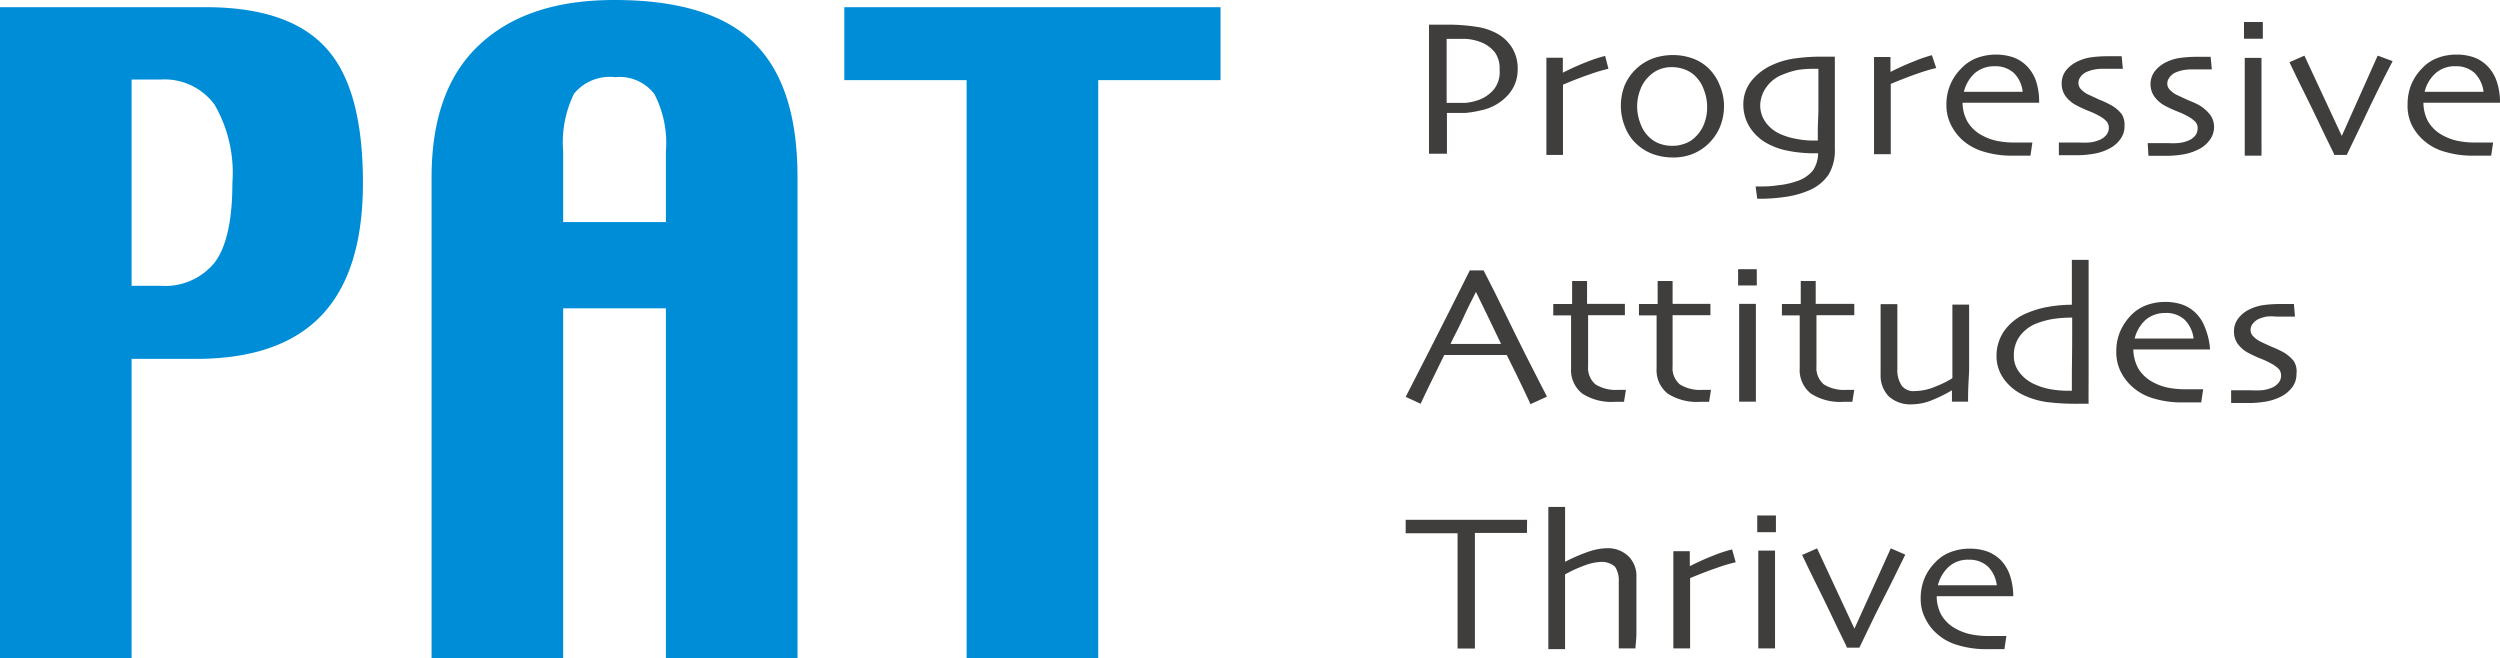 <svg xmlns="http://www.w3.org/2000/svg" viewBox="0 0 167.18 44"><defs><style>.cls-1{fill:#008dd7;}.cls-2{fill:#3f3e3c;}</style></defs><g id="Layer_2" data-name="Layer 2"><g id="PC_TOP"><path class="cls-1" d="M24.27,12.24q0,5.93-2.76,8.84T13.13,24H8.8V44H0V.48H13.74q5.59,0,8.06,2.73C23.45,5,24.27,8,24.27,12.24Zm-8.73,0A9.12,9.12,0,0,0,14.35,7a4.16,4.16,0,0,0-3.64-1.68H8.8V19.11h1.91a4.27,4.27,0,0,0,3.65-1.56C15.14,16.51,15.54,14.74,15.54,12.24Z"/><path class="cls-1" d="M53.33,44h-8.8V20.62H37.66V44h-8.8V11.89c0-3.85,1-6.8,3.13-8.83S37.11,0,41.1,0q6.4,0,9.32,2.86t2.91,9Zm-8.8-29.15V10.12a7.11,7.11,0,0,0-.77-3.83,2.93,2.93,0,0,0-2.62-1.13,3.1,3.1,0,0,0-2.75,1.1,7.39,7.39,0,0,0-.73,3.86v4.73Z"/><path class="cls-1" d="M81.62,5.36H73.44V44h-8.8V5.36H56.46V.48H81.62Z"/><path class="cls-2" d="M101.49,4.68a2.52,2.52,0,0,1-.67,1.7,3.34,3.34,0,0,1-1.79,1,7.68,7.68,0,0,1-1,.17c-.38,0-.8,0-1.27,0l0,2.73H95.56c0-.26,0-.73,0-1.43s0-1.78,0-3.24c0-.46,0-1,0-1.71s0-1.42,0-2.25h1.07a12.56,12.56,0,0,1,2.09.14,4.07,4.07,0,0,1,1.44.48,2.69,2.69,0,0,1,1,1A2.65,2.65,0,0,1,101.49,4.68Zm-1.21,0A1.88,1.88,0,0,0,100,3.55a2.19,2.19,0,0,0-1-.74A3.35,3.35,0,0,0,98,2.6c-.33,0-.67,0-1,0h-.26s0,.37,0,1,0,1.07,0,1.42,0,.69,0,1.13,0,.67,0,.73H97c.32,0,.66,0,1,0a3.67,3.67,0,0,0,.92-.21,2.38,2.38,0,0,0,1-.72A1.85,1.85,0,0,0,100.28,4.67Z"/><path class="cls-2" d="M107.56,4.6a10.24,10.24,0,0,0-1.19.35c-.54.18-1.15.42-1.85.71,0,0,0,.27,0,.65s0,.75,0,1.08c0,.51,0,1.11,0,1.81s0,1.08,0,1.16h-1.11c0-.08,0-.32,0-.73s0-1.11,0-2.09c0-.4,0-1,0-1.68s0-1.4,0-2h1.1v1h0c.54-.27,1.06-.51,1.58-.71a9.28,9.28,0,0,1,1.25-.41Z"/><path class="cls-2" d="M115.29,7.1A3.69,3.69,0,0,1,115,8.53a3.39,3.39,0,0,1-.85,1.17,3.31,3.31,0,0,1-1,.61,3.49,3.49,0,0,1-1.29.22,3.86,3.86,0,0,1-1.28-.21,3.22,3.22,0,0,1-1.06-.62,3,3,0,0,1-.83-1.16,3.76,3.76,0,0,1-.05-2.82,3.31,3.31,0,0,1,1.89-1.81,4,4,0,0,1,2.67,0,3.07,3.07,0,0,1,1.07.67A3.24,3.24,0,0,1,115,5.7,3.56,3.56,0,0,1,115.29,7.1Zm-1.13,0A3.15,3.15,0,0,0,113.94,6a2.36,2.36,0,0,0-.67-1,2,2,0,0,0-.65-.37,2.39,2.39,0,0,0-.79-.14,2.28,2.28,0,0,0-.86.15,2,2,0,0,0-.67.44,2.26,2.26,0,0,0-.6.89,3.06,3.06,0,0,0-.22,1.12,3.13,3.13,0,0,0,.23,1.2,2.25,2.25,0,0,0,.71,1,1.91,1.91,0,0,0,.63.34,2.43,2.43,0,0,0,.77.12,2.26,2.26,0,0,0,.83-.14,1.88,1.88,0,0,0,.68-.41,2.46,2.46,0,0,0,.62-.9A3,3,0,0,0,114.16,7.14Z"/><path class="cls-2" d="M122.7,3.77c0,.1,0,.52,0,1.28s0,1.48,0,2.16c0,.47,0,.94,0,1.42s0,.92,0,1.32a3.16,3.16,0,0,1-.42,1.73,3,3,0,0,1-1.19,1,6.09,6.09,0,0,1-1.47.45,11.55,11.55,0,0,1-2.11.16l-.11-.82c.55,0,1,0,1.49-.08a5.21,5.21,0,0,0,1.19-.25,2.3,2.3,0,0,0,1.16-.75,2.08,2.08,0,0,0,.34-1.14h-.34a8.87,8.87,0,0,1-1.74-.18A4.63,4.63,0,0,1,118,9.49a3.25,3.25,0,0,1-1-1A2.84,2.84,0,0,1,116.58,7a2.51,2.51,0,0,1,.54-1.59,3.77,3.77,0,0,1,1.47-1.1,5.31,5.31,0,0,1,1.42-.4,12.48,12.48,0,0,1,1.87-.12h.82ZM121.6,7.2c0-.31,0-.69,0-1.16s0-.94,0-1.44h-.19a7.79,7.79,0,0,0-1.15.07,5,5,0,0,0-1,.3,2.35,2.35,0,0,0-1.11.82A2.16,2.16,0,0,0,117.71,7a1.93,1.93,0,0,0,.38,1.2,2.4,2.4,0,0,0,1,.78,4.46,4.46,0,0,0,1,.3,5.84,5.84,0,0,0,1.21.12h.26s0-.29,0-.72S121.6,7.78,121.6,7.2Z"/><path class="cls-2" d="M129.19,3.69A9.22,9.22,0,0,0,128,4.1a16.75,16.75,0,0,0-1.58.71h0v-1h-1.1q0,1,0,2c0,.72,0,1.28,0,1.68,0,1,0,1.69,0,2.09s0,.65,0,.73h1.12c0-.08,0-.47,0-1.16s0-1.3,0-1.81c0-.33,0-.69,0-1.08s0-.6,0-.65c.7-.29,1.32-.53,1.85-.71a10.85,10.85,0,0,1,1.19-.35Z"/><path class="cls-2" d="M136.36,6.87h-5.12a2.67,2.67,0,0,0,.32,1.25,2.48,2.48,0,0,0,1,.94,3.53,3.53,0,0,0,.93.35,5.73,5.73,0,0,0,1.26.12l.74,0,.42,0-.13.88-.38,0h-.75a6.47,6.47,0,0,1-2-.27,3.72,3.72,0,0,1-1.38-.74,3.47,3.47,0,0,1-.78-1A2.93,2.93,0,0,1,130.16,7a3.35,3.35,0,0,1,1-2.43,2.77,2.77,0,0,1,1-.68,3.73,3.73,0,0,1,2.46-.06,2.43,2.43,0,0,1,.88.55,2.65,2.65,0,0,1,.64,1A4.38,4.38,0,0,1,136.36,6.87Zm-1.1-.73a2.07,2.07,0,0,0-.59-1.26,1.82,1.82,0,0,0-1.28-.45,2,2,0,0,0-1.33.46,2.48,2.48,0,0,0-.73,1.25Z"/><path class="cls-2" d="M141.89,7.64a2.34,2.34,0,0,0-.76-.63,6,6,0,0,0-.73-.34l-.8-.37a1.72,1.72,0,0,1-.43-.32.6.6,0,0,1-.18-.44.67.67,0,0,1,.13-.39,1,1,0,0,1,.44-.35,2.3,2.3,0,0,1,.5-.15,3.05,3.05,0,0,1,.62-.05l.85,0,.43,0-.08-.84-.32,0-.71,0a8.52,8.52,0,0,0-1,.07,3,3,0,0,0-.92.28,2.09,2.09,0,0,0-.78.61,1.39,1.39,0,0,0-.28.86,1.41,1.41,0,0,0,.25.84,2.05,2.05,0,0,0,.73.62,8.21,8.21,0,0,0,.82.38,5.3,5.3,0,0,1,.78.37,1.62,1.62,0,0,1,.41.32.61.61,0,0,1,.16.43.73.73,0,0,1-.18.5,1.14,1.14,0,0,1-.53.35,2,2,0,0,1-.64.14,5.57,5.57,0,0,1-.64,0l-.86,0-.49,0,0,.85.43,0,.72,0a6.71,6.71,0,0,0,1.31-.12,3.49,3.49,0,0,0,1-.37,2,2,0,0,0,.67-.61,1.4,1.4,0,0,0,.26-.85A1.37,1.37,0,0,0,141.89,7.64Z"/><path class="cls-2" d="M148.06,8.47a1.47,1.47,0,0,1-.26.85,2,2,0,0,1-.67.61,3.6,3.6,0,0,1-1,.37,6.74,6.74,0,0,1-1.32.12l-.72,0-.42,0-.05-.85.5,0,.85,0a5.45,5.45,0,0,0,.64,0,2.1,2.1,0,0,0,.65-.14,1.2,1.2,0,0,0,.53-.35.78.78,0,0,0,.17-.5.61.61,0,0,0-.15-.43,2.09,2.09,0,0,0-.41-.32,5.85,5.85,0,0,0-.78-.37,8.49,8.49,0,0,1-.83-.38,2.11,2.11,0,0,1-.72-.62,1.42,1.42,0,0,1-.26-.84,1.39,1.39,0,0,1,.29-.86,2.13,2.13,0,0,1,.77-.61,3.06,3.06,0,0,1,.93-.28,8.22,8.22,0,0,1,1-.07l.71,0,.32,0,.08.84-.44,0-.85,0a3.18,3.18,0,0,0-.62.05,2.71,2.71,0,0,0-.5.15,1,1,0,0,0-.43.35.69.69,0,0,0-.14.39.58.58,0,0,0,.19.44,1.56,1.56,0,0,0,.43.32l.8.37A6.85,6.85,0,0,1,147,7a2.58,2.58,0,0,1,.76.63A1.37,1.37,0,0,1,148.06,8.47Z"/><path class="cls-2" d="M151.32,1.47h-1.26V2.59h1.26Zm-.09,8c0-.61,0-1.41,0-2.41,0-.42,0-.91,0-1.45s0-1.11,0-1.74h-1.12c0,.72,0,1.34,0,1.87s0,1,0,1.46,0,1.16,0,1.94,0,1.2,0,1.27h1.12S151.24,10,151.23,9.42Z"/><path class="cls-2" d="M160,4.09Q159,6,158,8.14l-1.07,2.22h-.83c0-.06-.37-.75-1-2.09s-1.35-2.72-2-4.11l1-.44,2.5,5.37h0L159,3.72Z"/><path class="cls-2" d="M167.18,6.87h-5.12a2.66,2.66,0,0,0,.31,1.25,2.48,2.48,0,0,0,1,.94,3.66,3.66,0,0,0,.93.35,5.73,5.73,0,0,0,1.26.12l.75,0,.41,0-.13.88-.37,0h-.76a6.52,6.52,0,0,1-2-.27,3.52,3.52,0,0,1-1.37-.74,3.34,3.34,0,0,1-.79-1A2.93,2.93,0,0,1,161,7a3.5,3.5,0,0,1,.24-1.33,3.35,3.35,0,0,1,.73-1.1,2.62,2.62,0,0,1,1-.68,3.46,3.46,0,0,1,1.28-.24,3.51,3.51,0,0,1,1.17.18,2.43,2.43,0,0,1,.88.55,2.65,2.65,0,0,1,.64,1A4.36,4.36,0,0,1,167.18,6.87Zm-1.1-.73a2.14,2.14,0,0,0-.6-1.26,1.82,1.82,0,0,0-1.28-.45,1.91,1.91,0,0,0-1.32.46,2.43,2.43,0,0,0-.74,1.25Z"/><path class="cls-2" d="M103.45,26.52l-1.11.51c0-.05-.17-.37-.46-1s-.66-1.36-1.12-2.29H96.58l-1.14,2.33L95,27l-1-.46c.12-.22.62-1.21,1.51-2.95s1.82-3.59,2.78-5.51h.92c1,1.92,1.87,3.79,2.78,5.59S103.41,26.45,103.45,26.52Zm-3.88-5.21c-.27-.57-.56-1.16-.87-1.79h0c-.23.47-.52,1-.85,1.74S97.21,22.52,97,23h3.38Z"/><path class="cls-2" d="M108.73,26.06l-.13.81-.25,0H108a3.61,3.61,0,0,1-2.19-.55,2,2,0,0,1-.75-1.69c0-.48,0-1,0-1.54s0-1.22,0-2h-1.19v-.76h1.26V18.79h1v1.53h2.53v.76H106.2c0,.09,0,.36,0,.81s0,.78,0,1v1.6a1.44,1.44,0,0,0,.5,1.22,2.56,2.56,0,0,0,1.52.36h.53Z"/><path class="cls-2" d="M114.42,26.06l-.13.81-.24,0h-.34a3.61,3.61,0,0,1-2.19-.55,2,2,0,0,1-.74-1.69c0-.48,0-1,0-1.54v-2h-1.18v-.76h1.25V18.79h1v1.53h2.53v.76h-2.53v.81c0,.45,0,.78,0,1v1.6a1.43,1.43,0,0,0,.49,1.22,2.58,2.58,0,0,0,1.52.36h.53Z"/><path class="cls-2" d="M117.48,19.09h-1.25V18h1.25Zm-.06,7.77H116.3c0-.07,0-.5,0-1.27s0-1.43,0-1.94V22.19c0-.53,0-1.15,0-1.87h1.12q0,.95,0,1.74c0,.54,0,1,0,1.45,0,1,0,1.8,0,2.41S117.42,26.84,117.42,26.86Z"/><path class="cls-2" d="M124,26.06l-.13.81-.25,0h-.33a3.61,3.61,0,0,1-2.19-.55,2,2,0,0,1-.75-1.69c0-.48,0-1,0-1.54s0-1.22,0-2h-1.19v-.76h1.26V18.79h1v1.53H124v.76h-2.53c0,.09,0,.36,0,.81s0,.78,0,1v1.6a1.44,1.44,0,0,0,.5,1.22,2.56,2.56,0,0,0,1.52.36H124Z"/><path class="cls-2" d="M131.61,26.86h-1.08V26.1h0a9.49,9.49,0,0,1-1.24.62,3.69,3.69,0,0,1-1.45.32,2.14,2.14,0,0,1-1.53-.53,2,2,0,0,1-.55-1.49c0-.34,0-.75,0-1.23s0-.82,0-1c0-.4,0-.88,0-1.45s0-.9,0-1h1.12c0,.06,0,.37,0,.93s0,1,0,1.36,0,.66,0,1.11v.94a1.85,1.85,0,0,0,.3,1.12,1,1,0,0,0,.89.35,3.58,3.58,0,0,0,1.38-.31,6.27,6.27,0,0,0,1.11-.55c0-.05,0-.28,0-.71s0-.95,0-1.58c0-.45,0-1,0-1.63s0-1,0-1h1.12c0,.08,0,.32,0,.73s0,1.11,0,2.1c0,.56,0,1,0,1.46S131.6,25.78,131.61,26.86Z"/><path class="cls-2" d="M139.67,27H139a16,16,0,0,1-2.1-.11,5.55,5.55,0,0,1-1.48-.42A3.4,3.4,0,0,1,134,25.34a2.62,2.62,0,0,1-.49-1.52,2.91,2.91,0,0,1,.55-1.74,3.53,3.53,0,0,1,1.58-1.18,6.26,6.26,0,0,1,1.38-.39,9,9,0,0,1,1.53-.13l0-3h1.12c0,.09,0,.69,0,1.81s0,2.25,0,3.39c0,.91,0,1.73,0,2.46S139.66,26.42,139.67,27Zm-1.1-4.52V21.24a8.19,8.19,0,0,0-1.34.1,5.79,5.79,0,0,0-1.07.3,2.5,2.5,0,0,0-1.1.85,2.13,2.13,0,0,0-.39,1.28,1.76,1.76,0,0,0,.38,1.14,2.53,2.53,0,0,0,.93.75,4.31,4.31,0,0,0,1.1.36,6.74,6.74,0,0,0,1.29.11h.18s0-.36,0-1S138.57,23.65,138.57,22.43Z"/><path class="cls-2" d="M147.79,23.37h-5.13a2.79,2.79,0,0,0,.32,1.25,2.48,2.48,0,0,0,1,.94,3.66,3.66,0,0,0,.93.35,5.76,5.76,0,0,0,1.27.12l.73,0,.42,0-.13.88-.38,0H146a6.47,6.47,0,0,1-2-.27,3.59,3.59,0,0,1-1.37-.74,3.34,3.34,0,0,1-.79-1,2.93,2.93,0,0,1-.32-1.36,3.5,3.5,0,0,1,.24-1.33,3.67,3.67,0,0,1,.72-1.1,2.77,2.77,0,0,1,1-.68,3.6,3.6,0,0,1,1.29-.24,3.51,3.51,0,0,1,1.17.18,2.43,2.43,0,0,1,.88.55,2.65,2.65,0,0,1,.64,1A4.64,4.64,0,0,1,147.79,23.37Zm-1.1-.73a2.14,2.14,0,0,0-.6-1.26,1.8,1.8,0,0,0-1.28-.45,2,2,0,0,0-1.33.46,2.48,2.48,0,0,0-.73,1.25Z"/><path class="cls-2" d="M153.57,25a1.47,1.47,0,0,1-.25.85,2.18,2.18,0,0,1-.67.61,3.56,3.56,0,0,1-1,.37,6.64,6.64,0,0,1-1.31.12l-.72,0-.42,0,0-.85.5,0c.28,0,.57,0,.85,0a5.57,5.57,0,0,0,.64,0,2.17,2.17,0,0,0,.65-.14,1.16,1.16,0,0,0,.52-.35.73.73,0,0,0,.18-.5.66.66,0,0,0-.15-.43,1.91,1.91,0,0,0-.42-.32,5.64,5.64,0,0,0-.77-.37,7.52,7.52,0,0,1-.83-.38,2.05,2.05,0,0,1-.73-.62,1.41,1.41,0,0,1-.25-.84,1.39,1.39,0,0,1,.29-.86,2,2,0,0,1,.77-.61,3.08,3.08,0,0,1,.92-.28,8.54,8.54,0,0,1,1-.07l.7,0,.33,0,.07.84-.43,0-.85,0a3.05,3.05,0,0,0-.62,0,2.49,2.49,0,0,0-.5.15,1.07,1.07,0,0,0-.44.35.67.67,0,0,0-.13.39.58.58,0,0,0,.19.44,1.56,1.56,0,0,0,.43.32c.19.1.46.22.79.37a7.23,7.23,0,0,1,.74.34,2.41,2.41,0,0,1,.75.63A1.31,1.31,0,0,1,153.57,25Z"/><path class="cls-2" d="M102.11,35.64H98.63c0,.88,0,1.55,0,2s0,1.08,0,1.86,0,1.53,0,2.31,0,1.3,0,1.56H97.47c0-.26,0-.79,0-1.58s0-1.58,0-2.34V37.66c0-.44,0-1.12,0-2H94v-.9h8.12Z"/><path class="cls-2" d="M109.37,43.36h-1.12c0-.13,0-.52,0-1.17s0-1.07,0-1.28v-1c0-.43,0-.75,0-1A1.66,1.66,0,0,0,108,37.9a1.33,1.33,0,0,0-1-.32,3.47,3.47,0,0,0-1,.22,8.65,8.65,0,0,0-1.34.61l0,5h-1.12c0-.17,0-.85,0-2s0-2.16,0-2.93V36.52c0-.76,0-1.63,0-2.62h1.12l0,3.67h0a11.29,11.29,0,0,1,1.66-.71,4,4,0,0,1,1.11-.2,2,2,0,0,1,1.45.52,1.85,1.85,0,0,1,.55,1.42c0,.54,0,1,0,1.4s0,.71,0,1,0,.84,0,1.34S109.36,43.17,109.37,43.36Z"/><path class="cls-2" d="M116.07,37.6a10.24,10.24,0,0,0-1.19.35c-.54.18-1.16.42-1.86.71v.65c0,.39,0,.75,0,1.08,0,.51,0,1.11,0,1.81s0,1.08,0,1.16h-1.12c0-.08,0-.32,0-.73s0-1.11,0-2.09c0-.4,0-1,0-1.68s0-1.4,0-2H113v1h0c.54-.27,1.06-.51,1.58-.71a9.28,9.28,0,0,1,1.25-.41Z"/><path class="cls-2" d="M118.76,35.59h-1.25V34.47h1.25Zm-.06,7.77h-1.12c0-.07,0-.5,0-1.27s0-1.43,0-1.94V38.69c0-.53,0-1.15,0-1.87h1.12q0,.95,0,1.74c0,.54,0,1,0,1.45,0,1,0,1.8,0,2.41S118.7,43.34,118.7,43.36Z"/><path class="cls-2" d="M127.41,37.09q-.93,1.92-2,4l-1.07,2.22h-.83c0-.06-.37-.75-1-2.09s-1.35-2.72-2-4.11l1-.44,2.5,5.37h0l2.43-5.37Z"/><path class="cls-2" d="M134.63,39.87h-5.12a2.66,2.66,0,0,0,.31,1.25,2.48,2.48,0,0,0,1,.94,3.6,3.6,0,0,0,.94.35,5.57,5.57,0,0,0,1.25.12l.74,0,.42,0-.13.88-.37,0h-.75a6.49,6.49,0,0,1-2-.27,3.52,3.52,0,0,1-1.37-.74,3.16,3.16,0,0,1-.78-1,2.82,2.82,0,0,1-.33-1.36,3.5,3.5,0,0,1,.24-1.33,3.35,3.35,0,0,1,.73-1.1,2.73,2.73,0,0,1,1-.68,3.56,3.56,0,0,1,1.29-.24,3.51,3.51,0,0,1,1.17.18,2.56,2.56,0,0,1,.89.55,2.76,2.76,0,0,1,.63,1A4.36,4.36,0,0,1,134.63,39.87Zm-1.1-.73a2.14,2.14,0,0,0-.6-1.26,1.82,1.82,0,0,0-1.28-.45,1.91,1.91,0,0,0-1.32.46,2.5,2.5,0,0,0-.74,1.25Z"/></g></g></svg>